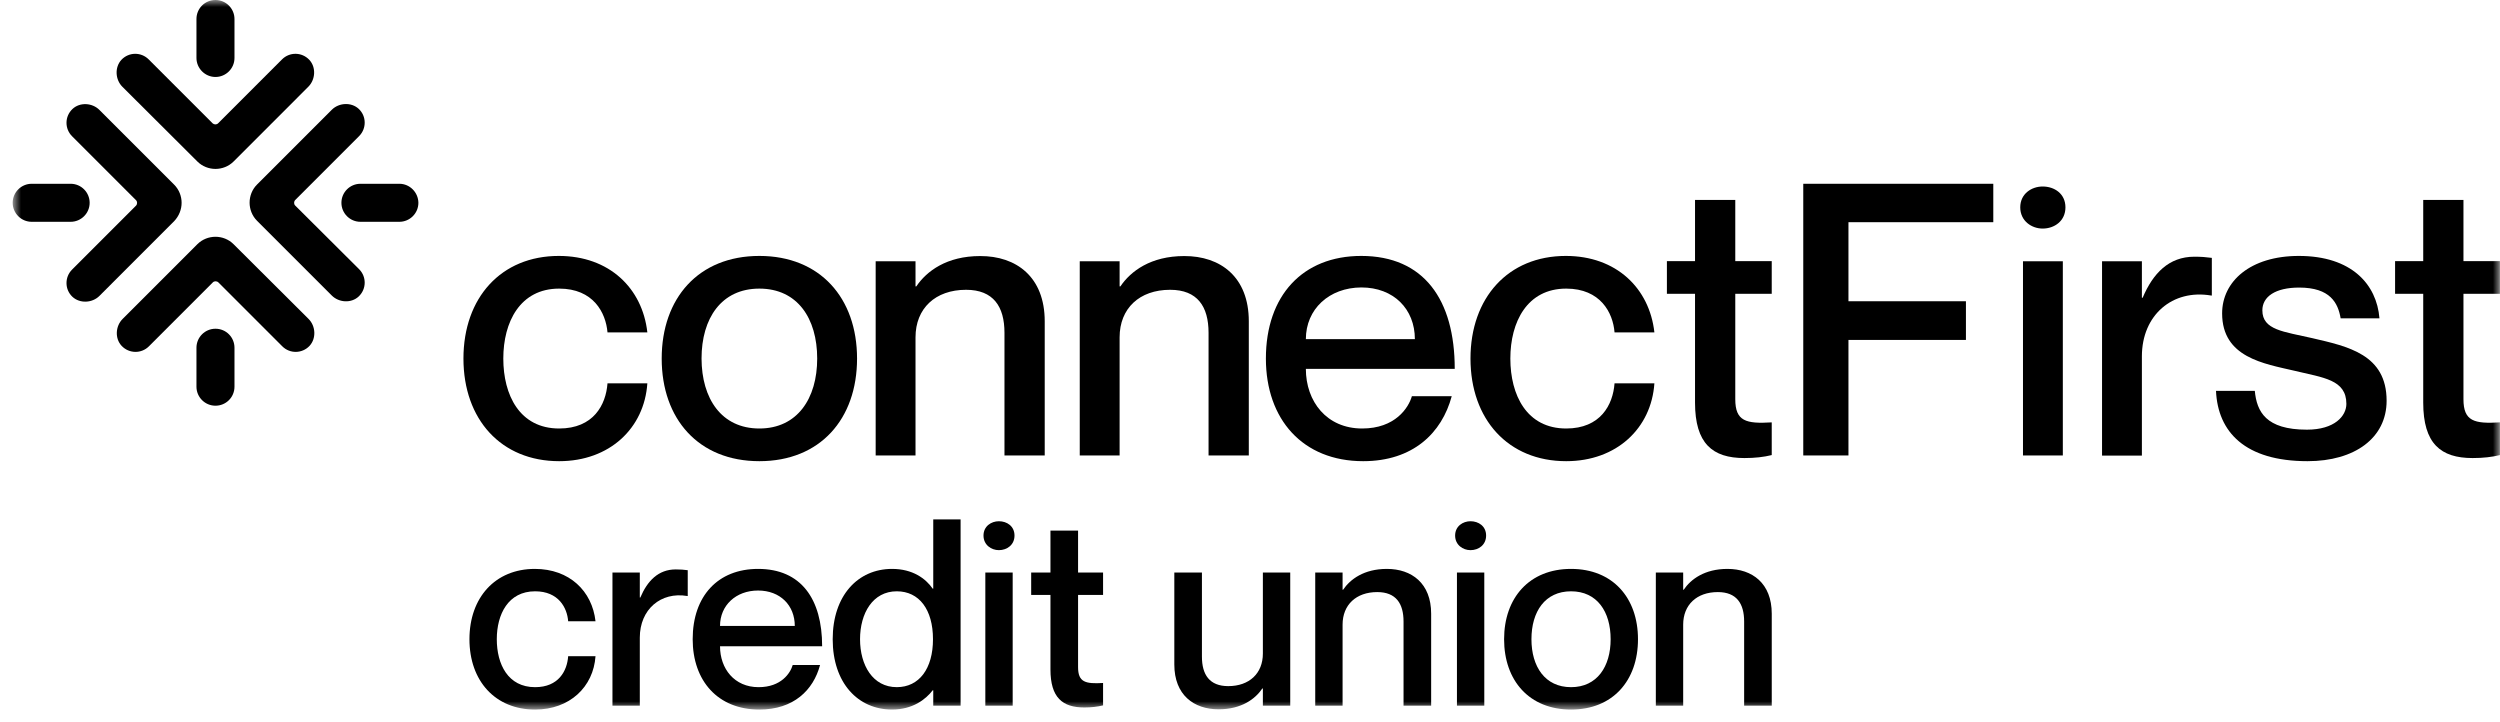 <svg width="180" height="52" viewBox="0 0 180 52" fill="none" xmlns="http://www.w3.org/2000/svg">
<mask id="mask0_383_4741" style="mask-type:luminance" maskUnits="userSpaceOnUse" x="0" y="0" width="180" height="52">
<path d="M179.995 0H0.913V51.089H179.995V0Z" fill="white"/>
</mask>
<g mask="url(#mask0_383_4741)">
<path d="M40.261 20.78C37.438 20.78 36.238 23.19 36.238 25.816C36.238 28.442 37.41 30.852 40.261 30.852C42.727 30.852 43.627 29.154 43.74 27.598H46.609C46.394 30.824 43.899 33.205 40.261 33.205C36.078 33.205 33.368 30.195 33.368 25.816C33.368 21.437 36.078 18.427 40.233 18.427C43.871 18.427 46.253 20.752 46.609 23.931H43.74C43.618 22.506 42.718 20.78 40.261 20.78Z" fill="black"/>
<path d="M54.675 33.205C50.295 33.205 47.642 30.167 47.642 25.816C47.642 21.465 50.295 18.427 54.675 18.427C59.054 18.427 61.708 21.465 61.708 25.816C61.708 30.167 59.054 33.205 54.675 33.205ZM54.675 30.852C57.413 30.852 58.838 28.686 58.838 25.816C58.838 22.918 57.413 20.78 54.675 20.78C51.937 20.78 50.511 22.918 50.511 25.816C50.52 28.695 51.937 30.852 54.675 30.852Z" fill="black"/>
<path d="M75.22 23.134V32.793H72.322V23.959C72.322 22.075 71.525 20.865 69.556 20.865C67.343 20.865 65.917 22.206 65.917 24.288V32.793H63.048V18.811H65.917V20.621H65.974C66.715 19.524 68.159 18.436 70.569 18.436C73.175 18.427 75.22 19.936 75.22 23.134Z" fill="black"/>
<path d="M89.914 23.134V32.793H87.016V23.959C87.016 22.075 86.219 20.865 84.25 20.865C82.037 20.865 80.612 22.206 80.612 24.288V32.793H77.742V18.811H80.612V20.621H80.668C81.409 19.524 82.853 18.436 85.263 18.436C87.87 18.427 89.914 19.936 89.914 23.134Z" fill="black"/>
<path d="M101.656 28.526H104.525C103.813 31.18 101.731 33.205 98.148 33.205C93.797 33.205 91.144 30.195 91.144 25.816C91.144 21.277 93.797 18.427 98.008 18.427C102.518 18.427 104.741 21.577 104.741 26.557H94.022C94.022 28.911 95.523 30.852 98.073 30.852C100.455 30.852 101.412 29.37 101.656 28.526ZM94.022 24.419H101.871C101.871 22.253 100.343 20.696 98.017 20.696C95.692 20.705 94.022 22.262 94.022 24.419Z" fill="black"/>
<path d="M112.767 20.78C109.945 20.78 108.745 23.19 108.745 25.816C108.745 28.442 109.917 30.852 112.767 30.852C115.234 30.852 116.134 29.154 116.247 27.598H119.116C118.9 30.824 116.406 33.205 112.767 33.205C108.585 33.205 105.875 30.195 105.875 25.816C105.875 21.437 108.585 18.427 112.739 18.427C116.378 18.427 118.76 20.752 119.116 23.931H116.247C116.134 22.506 115.224 20.78 112.767 20.78Z" fill="black"/>
<path d="M124.94 21.165V28.742C124.94 30.327 125.709 30.524 127.565 30.411V32.765C126.993 32.906 126.365 32.98 125.596 32.98C123.299 32.98 122.042 31.94 122.042 28.986V21.155H120.017V18.802H122.042V14.394H124.94V18.802H127.565V21.155H124.94V21.165Z" fill="black"/>
<path d="M141.547 21.69V24.475H133.089V32.793H129.835V13.232H143.517V15.998H133.089V21.69H141.547Z" fill="black"/>
<path d="M145.458 14.929C145.458 13.944 146.283 13.428 147.071 13.428C147.915 13.428 148.712 13.944 148.712 14.929C148.712 15.914 147.915 16.457 147.071 16.457C146.283 16.457 145.458 15.914 145.458 14.929ZM148.524 18.811V32.793H145.655V18.811H148.524Z" fill="black"/>
<path d="M159.252 18.567V21.277H159.196C156.429 20.808 154.216 22.675 154.216 25.657V32.802H151.347V18.811H154.216V21.437H154.272C155.013 19.683 156.157 18.483 157.995 18.483C158.483 18.483 158.839 18.511 159.252 18.567Z" fill="black"/>
<path d="M171.836 28.854C171.836 31.536 169.539 33.205 166.144 33.205C161.634 33.205 159.683 31.096 159.552 28.142H162.346C162.487 29.642 163.143 30.936 166.097 30.936C168.095 30.936 168.939 29.951 168.939 29.079C168.939 27.326 167.269 27.195 165.216 26.698C163.003 26.182 159.993 25.741 159.993 22.562C159.993 20.265 162.018 18.427 165.516 18.427C169.323 18.427 171.124 20.48 171.321 22.918H168.526C168.338 21.821 167.785 20.705 165.544 20.705C163.819 20.705 162.89 21.362 162.89 22.346C162.89 23.772 164.447 23.875 166.472 24.344C169.051 24.944 171.836 25.516 171.836 28.854Z" fill="black"/>
<path d="M177.369 21.165V28.742C177.369 30.327 178.138 30.524 179.995 30.411V32.765C179.423 32.906 178.795 32.98 178.026 32.98C175.728 32.98 174.472 31.94 174.472 28.986V21.155H172.446V18.802H174.472V14.394H177.369V18.802H179.995V21.155H177.369V21.165Z" fill="black"/>
<path d="M38.526 42.574C36.594 42.574 35.769 44.224 35.769 46.025C35.769 47.825 36.575 49.476 38.526 49.476C40.214 49.476 40.833 48.313 40.908 47.244H42.877C42.727 49.457 41.02 51.089 38.526 51.089C35.657 51.089 33.8 49.026 33.8 46.025C33.8 43.024 35.657 40.961 38.507 40.961C41.002 40.961 42.633 42.555 42.877 44.731H40.908C40.833 43.755 40.214 42.574 38.526 42.574Z" fill="black"/>
<path d="M49.517 41.055V42.911H49.479C47.585 42.593 46.066 43.868 46.066 45.912V50.807H44.097V41.223H46.066V43.024H46.103C46.61 41.824 47.398 40.998 48.654 40.998C48.992 40.998 49.236 41.017 49.517 41.055Z" fill="black"/>
<path d="M57.075 47.882H59.044C58.557 49.701 57.131 51.089 54.674 51.089C51.692 51.089 49.873 49.026 49.873 46.025C49.873 42.911 51.692 40.961 54.581 40.961C57.675 40.961 59.194 43.118 59.194 46.531H51.842C51.842 48.144 52.874 49.476 54.618 49.476C56.25 49.476 56.906 48.463 57.075 47.882ZM51.842 45.068H57.225C57.225 43.587 56.175 42.518 54.581 42.518C52.986 42.518 51.842 43.587 51.842 45.068Z" fill="black"/>
<path d="M69.163 37.397V50.807H67.194V49.7H67.156C66.65 50.357 65.712 51.088 64.23 51.088C61.773 51.088 59.954 49.175 59.954 46.025C59.954 42.874 61.773 40.961 64.23 40.961C65.712 40.961 66.65 41.655 67.156 42.386H67.194V37.397H69.163ZM67.175 46.025C67.175 43.886 66.181 42.574 64.568 42.574C62.842 42.574 61.923 44.149 61.923 46.025C61.923 47.9 62.842 49.475 64.568 49.475C66.181 49.475 67.175 48.144 67.175 46.025Z" fill="black"/>
<path d="M70.812 38.56C70.812 37.885 71.375 37.529 71.919 37.529C72.5 37.529 73.044 37.885 73.044 38.56C73.044 39.236 72.5 39.611 71.919 39.611C71.375 39.611 70.812 39.236 70.812 38.56ZM72.913 41.224V50.807H70.944V41.224H72.913Z" fill="black"/>
<path d="M77.621 42.836V48.032C77.621 49.119 78.146 49.251 79.421 49.175V50.788C79.028 50.882 78.596 50.938 78.071 50.938C76.496 50.938 75.633 50.226 75.633 48.2V42.836H74.245V41.223H75.633V38.204H77.621V41.223H79.421V42.836H77.621Z" fill="black"/>
<path d="M92.897 41.223V50.807H90.927V49.569H90.89C90.384 50.32 89.39 51.07 87.739 51.07C85.957 51.07 84.551 50.038 84.551 47.844V41.223H86.539V47.281C86.539 48.575 87.083 49.401 88.433 49.401C89.952 49.401 90.927 48.482 90.927 47.056V41.223H92.897Z" fill="black"/>
<path d="M103.043 44.187V50.807H101.055V44.749C101.055 43.455 100.511 42.63 99.161 42.63C97.642 42.63 96.666 43.549 96.666 44.974V50.807H94.697V41.224H96.666V42.461H96.704C97.21 41.711 98.204 40.961 99.855 40.961C101.637 40.961 103.043 41.992 103.043 44.187Z" fill="black"/>
<path d="M104.769 38.56C104.769 37.885 105.331 37.529 105.875 37.529C106.457 37.529 107 37.885 107 38.56C107 39.236 106.457 39.611 105.875 39.611C105.331 39.611 104.769 39.236 104.769 38.56ZM106.869 41.224V50.807H104.9V41.224H106.869Z" fill="black"/>
<path d="M113.115 51.089C110.114 51.089 108.295 49.007 108.295 46.025C108.295 43.043 110.114 40.961 113.115 40.961C116.116 40.961 117.935 43.043 117.935 46.025C117.935 49.007 116.116 51.089 113.115 51.089ZM113.115 49.476C114.99 49.476 115.966 47.994 115.966 46.025C115.966 44.037 114.99 42.574 113.115 42.574C111.239 42.574 110.264 44.037 110.264 46.025C110.264 47.994 111.239 49.476 113.115 49.476Z" fill="black"/>
<path d="M127.566 44.187V50.807H125.578V44.749C125.578 43.455 125.034 42.63 123.683 42.63C122.164 42.63 121.189 43.549 121.189 44.974V50.807H119.22V41.224H121.189V42.461H121.227C121.733 41.711 122.727 40.961 124.377 40.961C126.159 40.961 127.566 41.992 127.566 44.187Z" fill="black"/>
<path d="M15.514 5.542C16.264 5.542 16.883 4.932 16.883 4.173V1.369C16.883 0.619 16.273 -0 15.514 -0C14.754 -0 14.145 0.609 14.145 1.369V4.173C14.145 4.923 14.763 5.542 15.514 5.542Z" fill="black"/>
<path d="M14.211 11.628C14.567 11.984 15.045 12.162 15.514 12.162C15.983 12.162 16.461 11.984 16.818 11.628L22.2 6.245C22.716 5.729 22.772 4.839 22.266 4.304C21.732 3.741 20.85 3.732 20.306 4.276L15.702 8.88C15.599 8.983 15.42 8.983 15.308 8.88L10.704 4.276C10.16 3.732 9.278 3.741 8.744 4.304C8.247 4.839 8.294 5.729 8.809 6.245L14.211 11.628Z" fill="black"/>
<path d="M15.514 23.669C14.763 23.669 14.145 24.278 14.145 25.038V27.842C14.145 28.592 14.754 29.211 15.514 29.211C16.273 29.211 16.883 28.601 16.883 27.842V25.038C16.883 24.278 16.273 23.669 15.514 23.669Z" fill="black"/>
<path d="M16.817 17.583C16.461 17.226 15.983 17.048 15.514 17.048C15.045 17.048 14.567 17.226 14.21 17.583L8.828 22.965C8.312 23.481 8.256 24.372 8.762 24.906C9.297 25.469 10.178 25.479 10.722 24.935L15.326 20.33C15.429 20.227 15.608 20.227 15.72 20.33L20.325 24.935C20.868 25.479 21.75 25.469 22.284 24.906C22.781 24.372 22.735 23.481 22.219 22.965L16.817 17.583Z" fill="black"/>
<path d="M6.455 14.601C6.455 13.851 5.846 13.232 5.086 13.232H2.282C1.532 13.232 0.913 13.841 0.913 14.601C0.913 15.351 1.523 15.97 2.282 15.97H5.086C5.836 15.97 6.455 15.36 6.455 14.601Z" fill="black"/>
<path d="M13.076 14.601C13.076 14.132 12.897 13.654 12.541 13.297L7.158 7.915C6.643 7.399 5.752 7.343 5.217 7.849C4.655 8.383 4.645 9.265 5.189 9.809L9.793 14.413C9.897 14.516 9.897 14.694 9.793 14.807L5.189 19.411C4.645 19.955 4.655 20.846 5.217 21.371C5.752 21.868 6.643 21.821 7.158 21.306L12.541 15.923C12.897 15.548 13.076 15.07 13.076 14.601Z" fill="black"/>
<path d="M28.755 13.232H25.951C25.201 13.232 24.582 13.841 24.582 14.601C24.582 15.351 25.192 15.97 25.951 15.97H28.755C29.505 15.97 30.124 15.36 30.124 14.601C30.115 13.851 29.505 13.232 28.755 13.232Z" fill="black"/>
<path d="M21.253 14.798C21.15 14.694 21.15 14.516 21.253 14.404L25.857 9.799C26.401 9.255 26.392 8.365 25.829 7.839C25.294 7.342 24.404 7.389 23.888 7.905L18.505 13.288C18.149 13.644 17.971 14.122 17.971 14.591C17.971 15.06 18.149 15.538 18.505 15.895L23.888 21.277C24.404 21.793 25.294 21.849 25.829 21.343C26.392 20.808 26.401 19.927 25.857 19.383L21.253 14.798Z" fill="black"/>
</g>
</svg>
